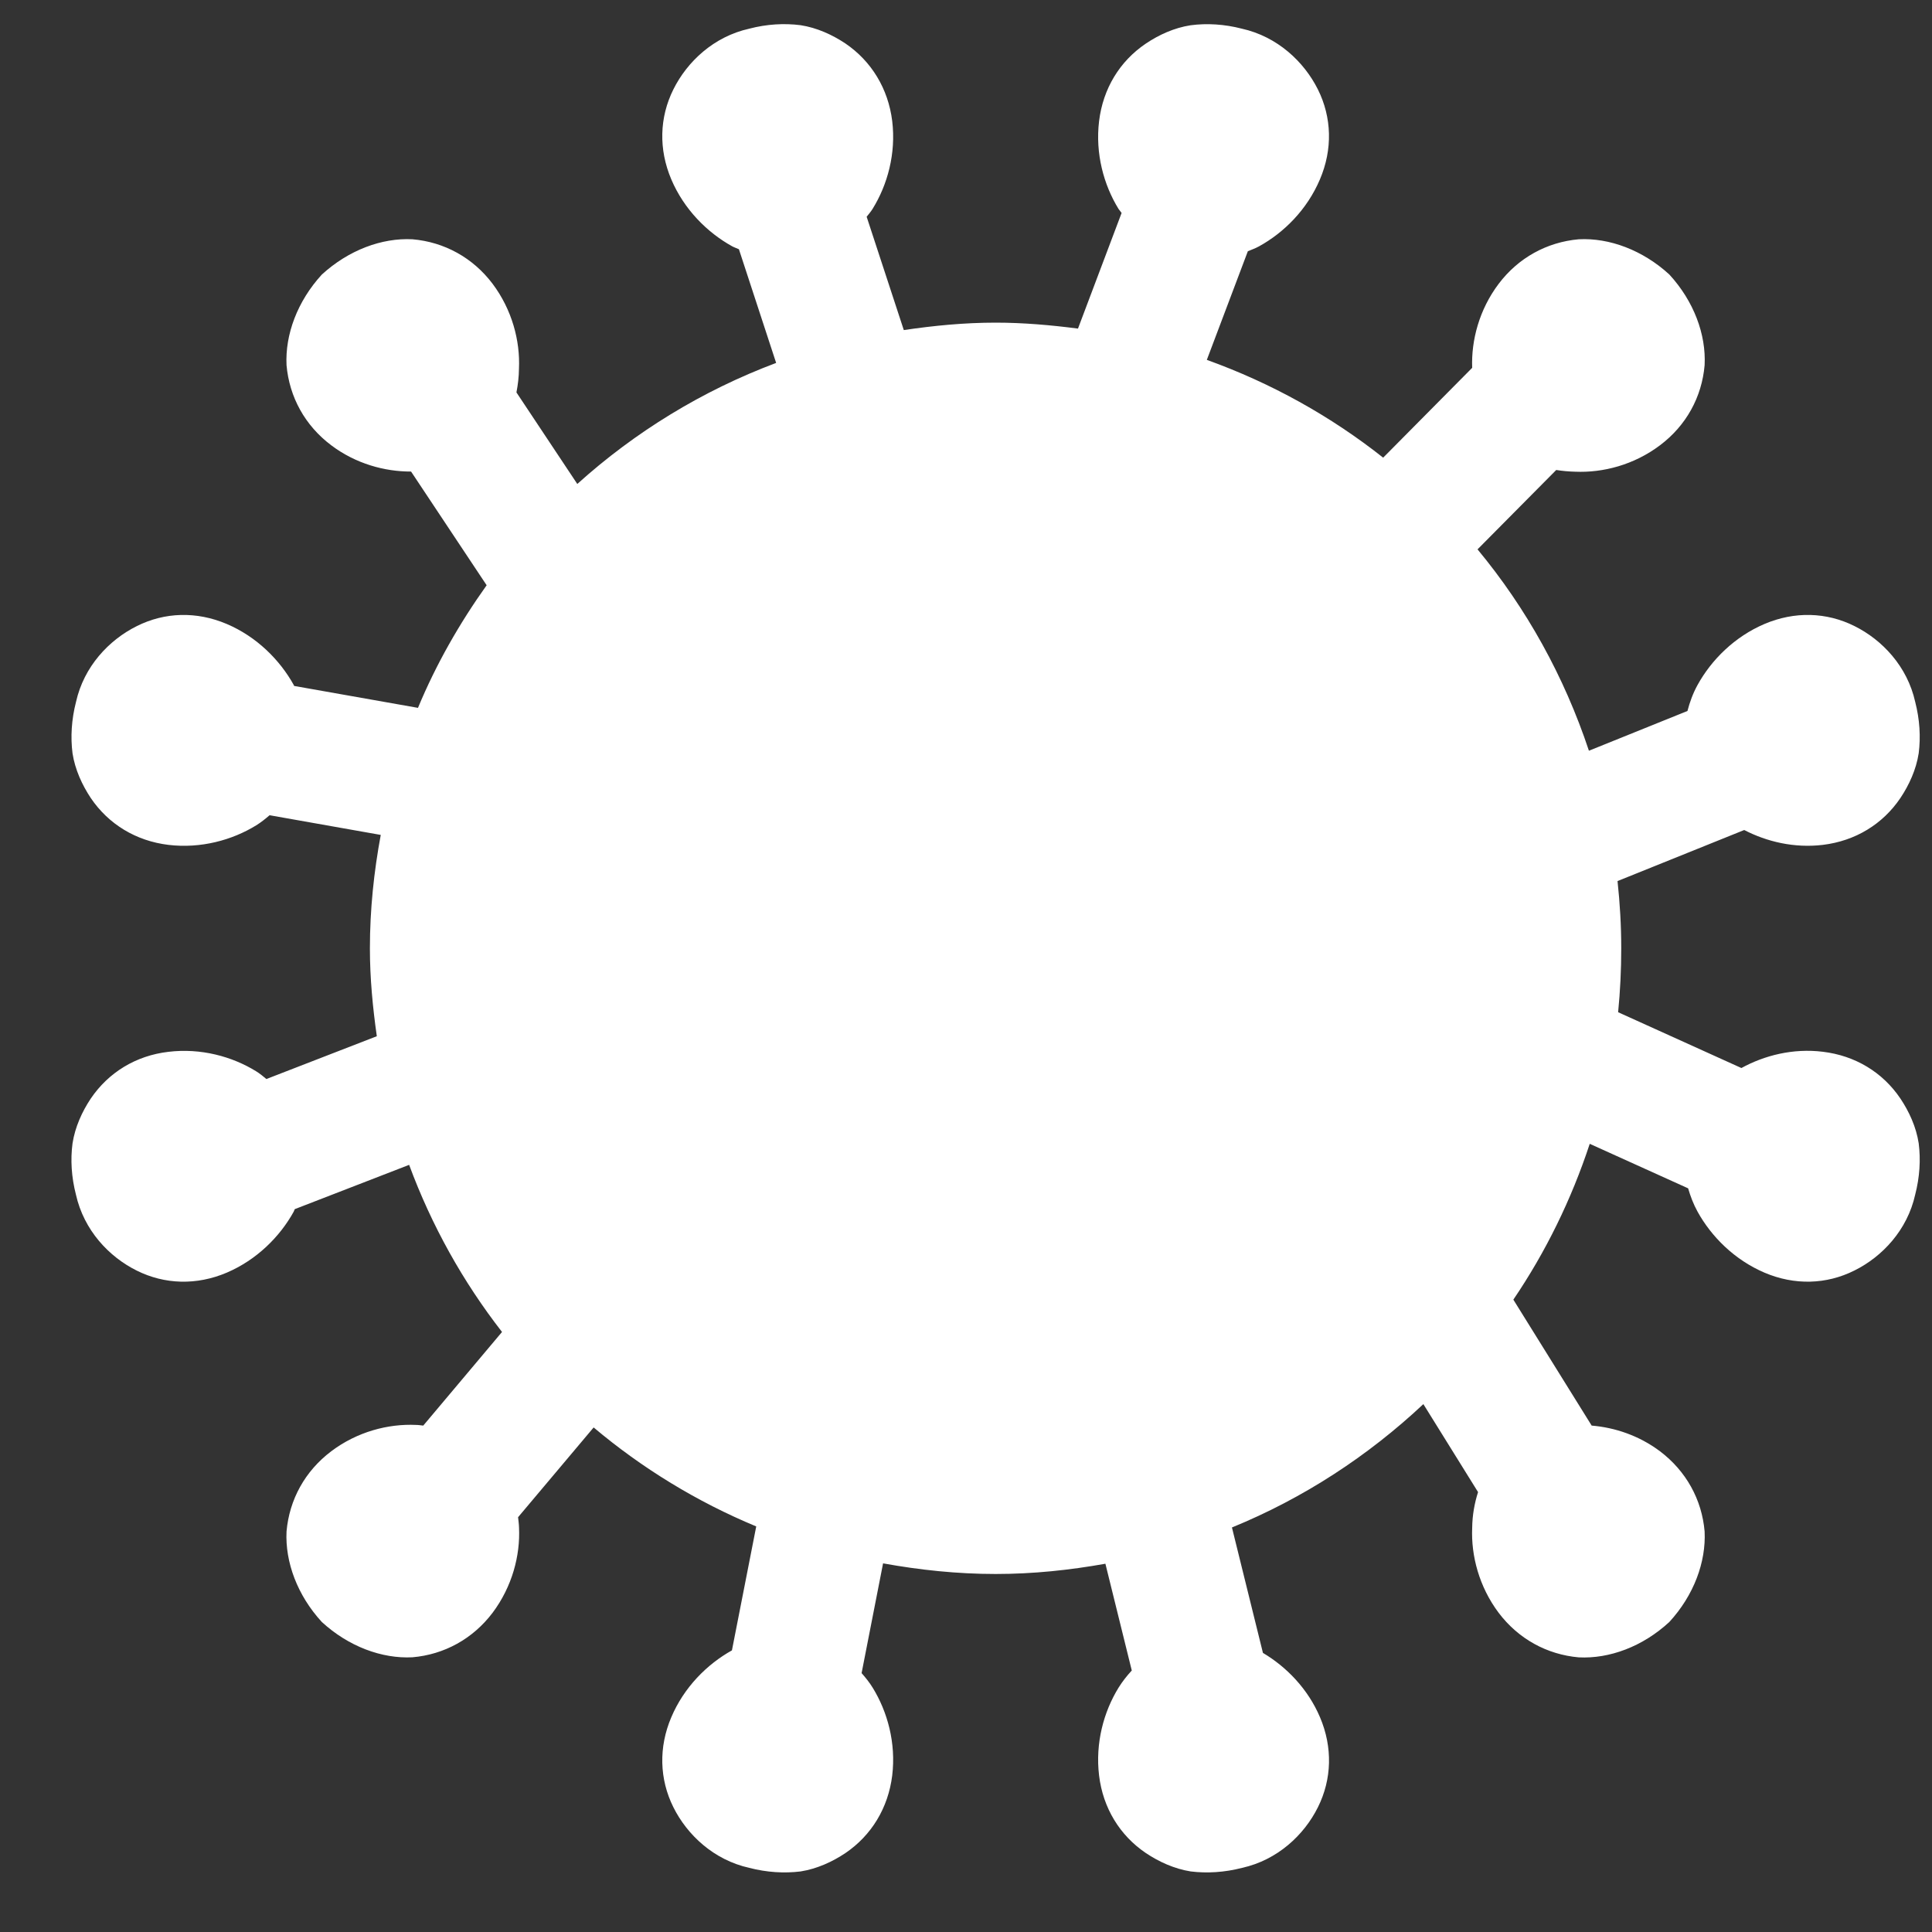 <?xml version="1.0" encoding="UTF-8"?>
<svg width="26px" height="26px" viewBox="0 0 26 26" version="1.1" xmlns="http://www.w3.org/2000/svg" xmlns:xlink="http://www.w3.org/1999/xlink">
    <rect x="0" y="0" width="26" height="26" fill="#333333" stroke="none"/>
    <!-- Generator: Sketch 52.6 (67491) - http://www.bohemiancoding.com/sketch -->
    <title>pm2.5</title>
    <desc>Created with Sketch.</desc>
    <g id="Page-1" stroke="none" stroke-width="1" fill="none" fill-rule="evenodd">
        <g id="Omni" transform="translate(-286, -361)" fill="#FFFFFF">
            <g id="pm2.5" transform="translate(286, 361)">
                <path d="M25.575,14.784 C25.337,14.431 24.967,14.206 24.53,14.154 C24.13,14.105 23.745,14.203 23.435,14.373 L21.776,13.622 C21.804,13.339 21.818,13.052 21.818,12.762 C21.818,12.456 21.8,12.154 21.768,11.857 L23.473,11.17 C23.776,11.327 24.145,11.416 24.531,11.37 C24.968,11.317 25.337,11.092 25.575,10.739 C25.692,10.564 25.787,10.357 25.821,10.137 C25.849,9.918 25.835,9.682 25.774,9.446 C25.668,8.969 25.331,8.611 24.956,8.425 C24.58,8.237 24.15,8.225 23.746,8.397 C23.342,8.569 23.03,8.882 22.845,9.218 C22.782,9.332 22.74,9.45 22.709,9.568 L21.383,10.103 C21.051,9.104 20.542,8.186 19.884,7.393 L20.943,6.325 C21.027,6.338 21.111,6.346 21.199,6.348 C21.571,6.364 21.989,6.257 22.34,5.992 C22.692,5.727 22.903,5.344 22.94,4.914 C22.961,4.502 22.796,4.054 22.465,3.694 C22.107,3.366 21.659,3.199 21.247,3.22 C20.817,3.258 20.433,3.469 20.168,3.82 C19.906,4.168 19.798,4.581 19.812,4.95 L18.614,6.159 C17.906,5.599 17.106,5.154 16.241,4.843 L16.793,3.381 C16.843,3.36 16.893,3.343 16.942,3.316 C17.279,3.131 17.591,2.82 17.763,2.414 C17.936,2.009 17.923,1.58 17.736,1.204 C17.549,0.83 17.191,0.493 16.713,0.386 C16.478,0.325 16.242,0.311 16.023,0.34 C15.802,0.374 15.595,0.469 15.421,0.586 C15.068,0.824 14.844,1.193 14.791,1.63 C14.738,2.067 14.854,2.489 15.053,2.812 C15.066,2.832 15.082,2.847 15.094,2.866 L14.507,4.422 C14.143,4.375 13.775,4.342 13.399,4.342 C12.978,4.342 12.568,4.382 12.163,4.442 L11.663,2.917 C11.69,2.882 11.719,2.85 11.743,2.811 C11.943,2.488 12.06,2.067 12.007,1.629 C11.953,1.193 11.727,0.823 11.377,0.585 C11.201,0.468 10.994,0.373 10.774,0.339 C10.555,0.311 10.319,0.324 10.083,0.386 C9.606,0.492 9.248,0.829 9.062,1.203 C8.874,1.58 8.862,2.009 9.034,2.414 C9.206,2.819 9.519,3.13 9.854,3.315 C9.884,3.331 9.913,3.34 9.944,3.354 L10.445,4.884 C9.449,5.258 8.544,5.814 7.769,6.513 L6.95,5.281 C6.97,5.178 6.983,5.072 6.984,4.962 C7.001,4.59 6.893,4.171 6.629,3.819 C6.364,3.468 5.98,3.257 5.55,3.22 C5.138,3.199 4.69,3.366 4.331,3.695 C4.002,4.054 3.836,4.502 3.856,4.914 C3.894,5.344 4.105,5.727 4.457,5.992 C4.787,6.241 5.177,6.347 5.532,6.346 L6.549,7.876 C6.184,8.388 5.869,8.938 5.625,9.526 L3.958,9.231 C3.956,9.226 3.954,9.222 3.953,9.218 C3.767,8.883 3.456,8.569 3.051,8.397 C2.646,8.225 2.217,8.237 1.841,8.426 C1.466,8.612 1.129,8.97 1.023,9.446 C0.962,9.682 0.948,9.919 0.976,10.138 C1.01,10.358 1.106,10.565 1.222,10.74 C1.461,11.092 1.829,11.317 2.267,11.37 C2.703,11.422 3.125,11.306 3.448,11.107 C3.514,11.066 3.572,11.019 3.628,10.971 L5.124,11.236 C5.032,11.731 4.978,12.24 4.978,12.762 C4.978,13.165 5.016,13.557 5.071,13.945 L3.585,14.521 C3.541,14.485 3.498,14.448 3.447,14.417 C3.125,14.218 2.703,14.102 2.266,14.155 C1.829,14.206 1.46,14.432 1.221,14.785 C1.105,14.959 1.01,15.167 0.976,15.387 C0.947,15.606 0.961,15.841 1.022,16.077 C1.129,16.555 1.465,16.913 1.84,17.099 C2.217,17.287 2.646,17.299 3.051,17.127 C3.456,16.954 3.767,16.642 3.952,16.307 C3.958,16.295 3.962,16.283 3.967,16.272 L5.506,15.676 C5.808,16.493 6.23,17.249 6.756,17.925 L5.696,19.185 C5.663,19.182 5.632,19.176 5.598,19.176 C5.226,19.159 4.808,19.266 4.457,19.531 C4.105,19.797 3.894,20.18 3.856,20.61 C3.836,21.022 4.002,21.47 4.331,21.828 C4.69,22.158 5.139,22.324 5.55,22.303 C5.98,22.266 6.364,22.054 6.629,21.704 C6.893,21.352 7.002,20.933 6.985,20.562 C6.984,20.513 6.977,20.466 6.972,20.418 L7.989,19.21 C8.641,19.759 9.378,20.21 10.177,20.542 L9.85,22.21 C9.516,22.396 9.205,22.706 9.034,23.11 C8.862,23.514 8.874,23.944 9.062,24.321 C9.248,24.694 9.606,25.031 10.084,25.137 C10.319,25.198 10.556,25.212 10.774,25.185 C10.995,25.15 11.202,25.055 11.377,24.938 C11.728,24.7 11.953,24.33 12.007,23.894 C12.06,23.456 11.943,23.035 11.744,22.712 C11.699,22.639 11.648,22.576 11.595,22.516 L11.884,21.039 C12.376,21.128 12.88,21.182 13.399,21.182 C13.903,21.182 14.395,21.13 14.876,21.044 L15.231,22.481 C15.166,22.551 15.106,22.627 15.053,22.712 C14.854,23.035 14.738,23.456 14.791,23.895 C14.844,24.331 15.069,24.7 15.421,24.938 C15.596,25.055 15.803,25.15 16.024,25.185 C16.242,25.212 16.479,25.198 16.715,25.137 C17.192,25.031 17.55,24.695 17.736,24.321 C17.924,23.944 17.936,23.514 17.764,23.11 C17.601,22.726 17.311,22.431 16.996,22.244 L16.579,20.556 C17.54,20.163 18.41,19.595 19.155,18.896 L19.891,20.08 C19.843,20.23 19.814,20.391 19.812,20.562 C19.796,20.934 19.904,21.352 20.168,21.704 C20.433,22.055 20.817,22.266 21.246,22.304 C21.659,22.325 22.107,22.159 22.465,21.828 C22.795,21.469 22.96,21.022 22.94,20.61 C22.903,20.18 22.691,19.797 22.34,19.531 C22.056,19.318 21.731,19.211 21.42,19.185 L20.366,17.49 C20.801,16.849 21.147,16.143 21.394,15.393 L22.718,15.992 C22.749,16.098 22.788,16.202 22.845,16.306 C23.03,16.641 23.341,16.954 23.746,17.127 C24.15,17.299 24.579,17.287 24.956,17.098 C25.331,16.912 25.668,16.554 25.774,16.076 C25.835,15.841 25.849,15.605 25.821,15.386 C25.787,15.165 25.692,14.959 25.575,14.784" id="Fill-3"></path>
            </g>
        </g>
    </g>
</svg>